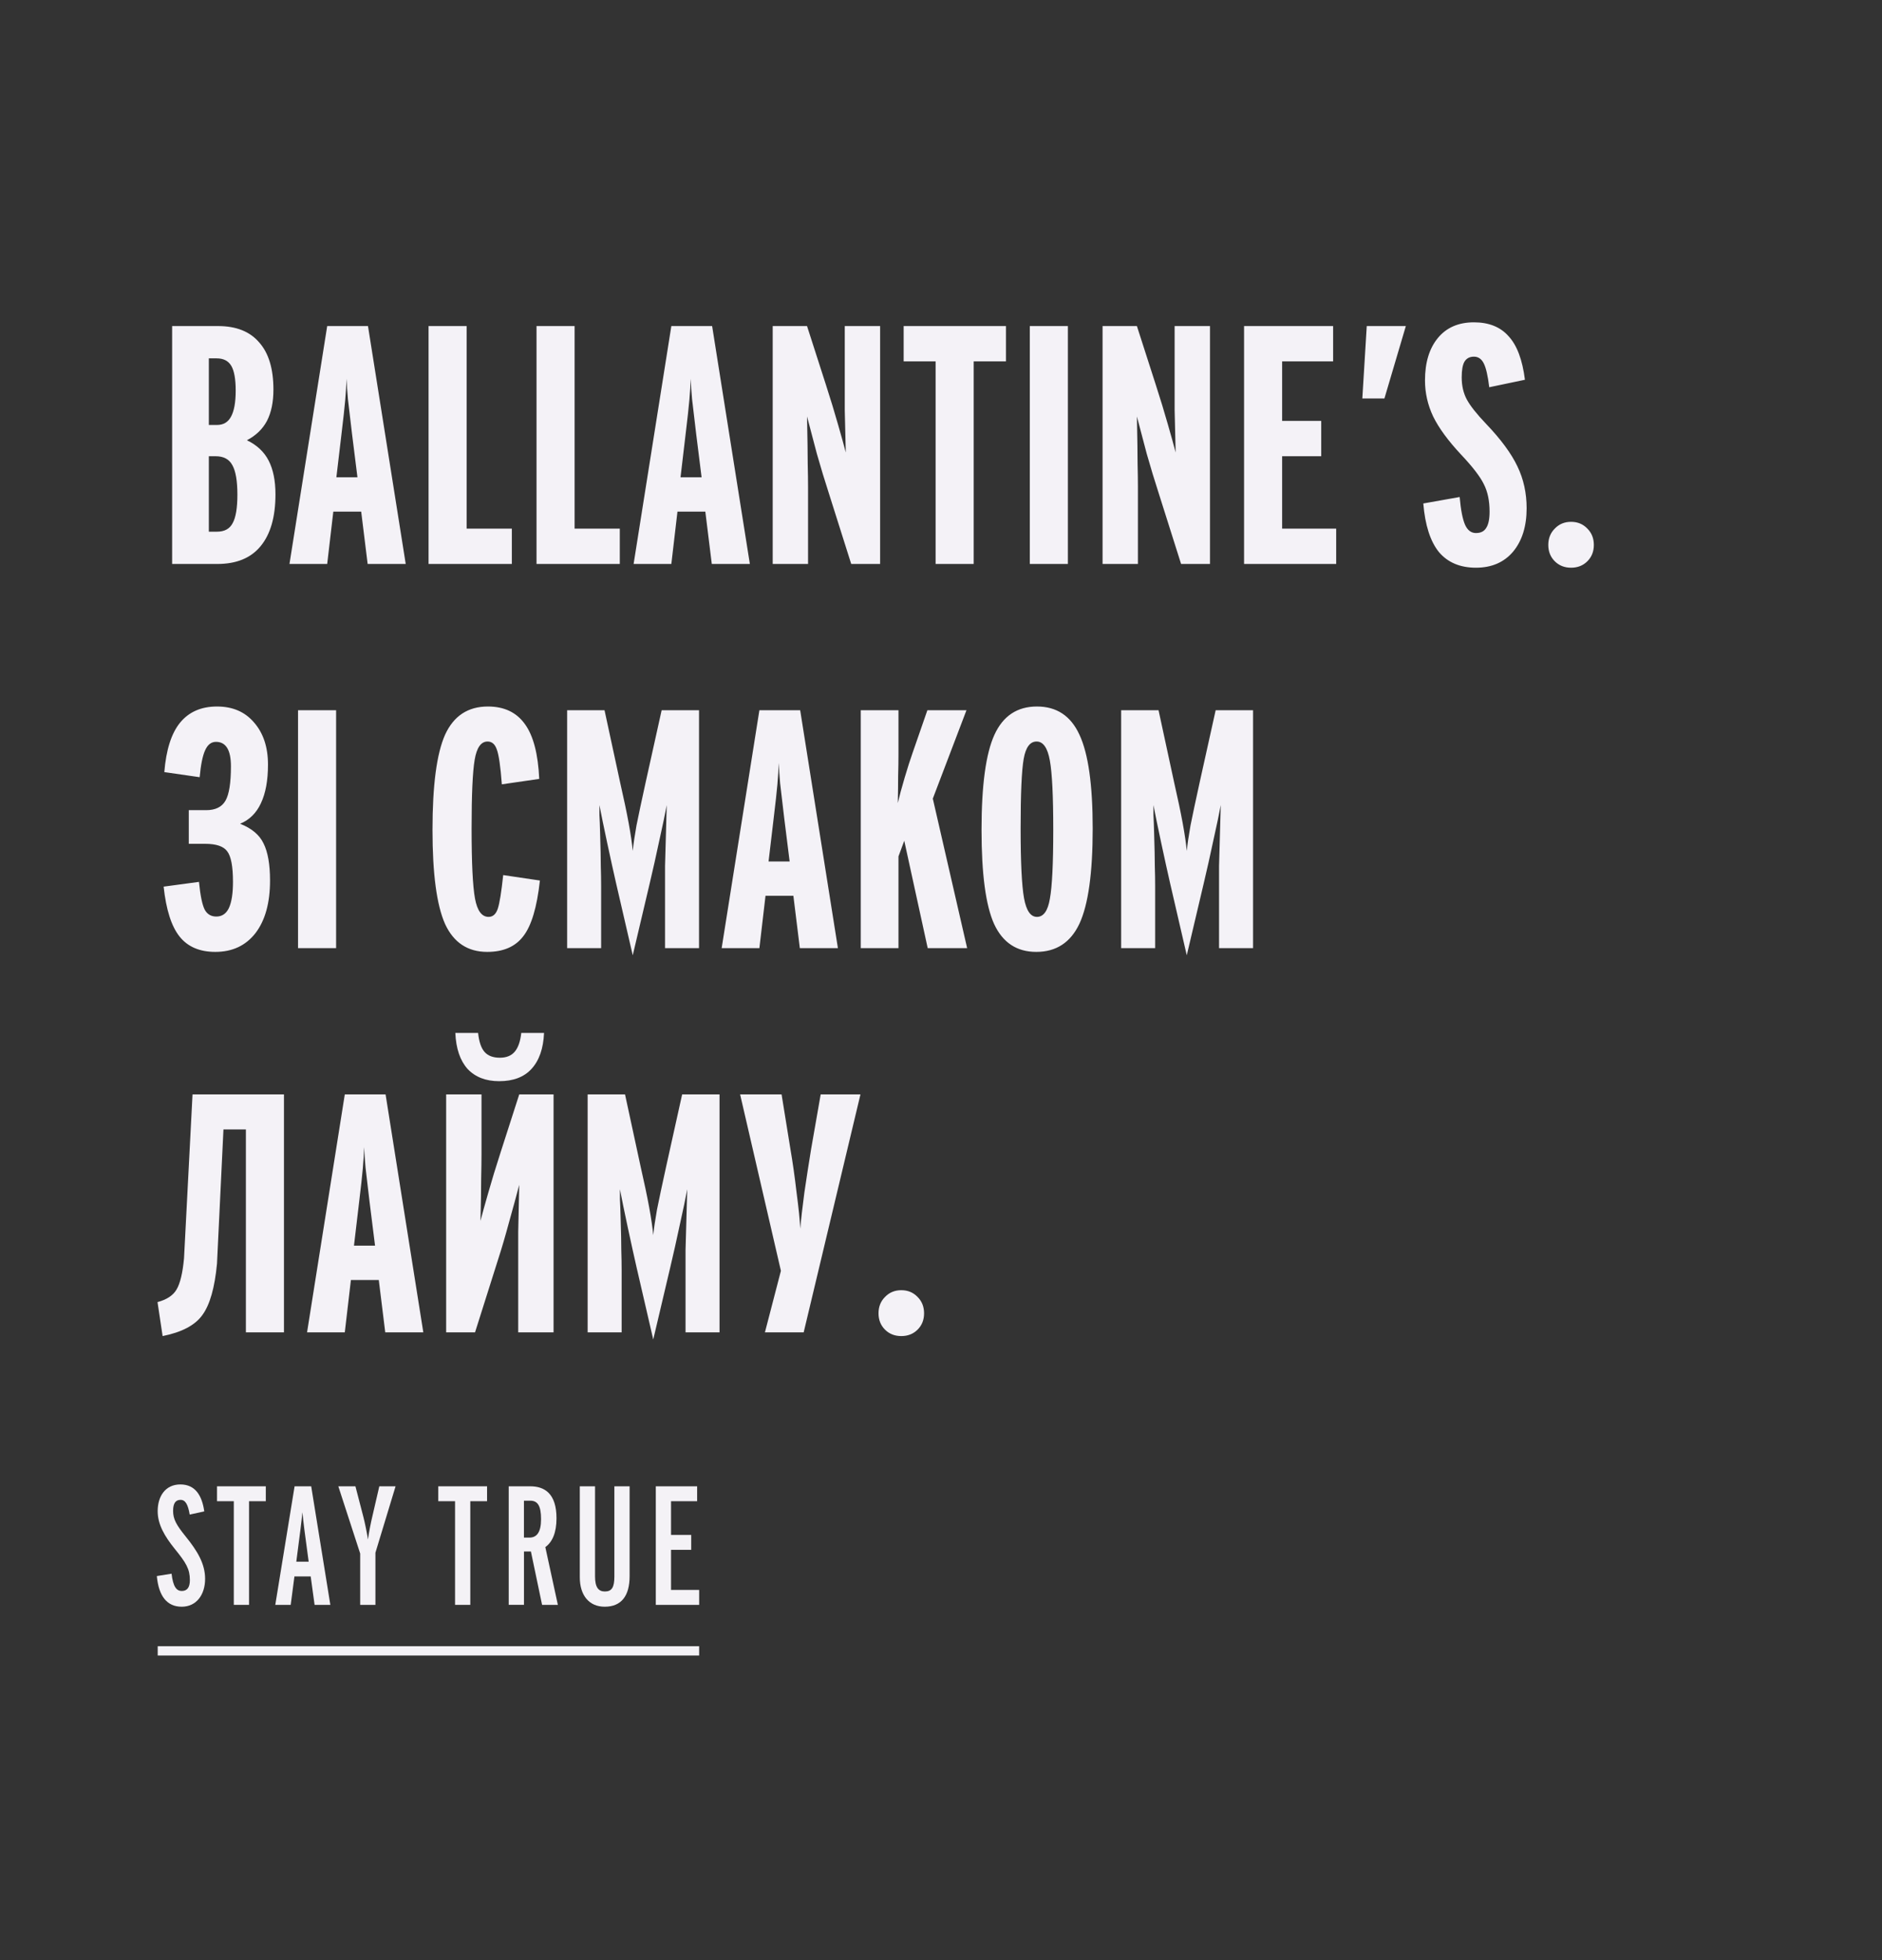 <svg width="480" height="500" viewBox="0 0 480 500" fill="none" xmlns="http://www.w3.org/2000/svg">
<rect x="0" y="0" width="480" height="500" fill="#333333" stroke="none"/>
<g clip-path="url(#clip0_120_19494)">
<path d="M46.349 409.851C42.635 409.851 40.475 407.217 40 402.031L43.757 401.426C44.143 404.796 45.051 405.834 46.349 405.834C47.732 405.834 48.425 404.927 48.425 403.069C48.425 400.22 47.476 398.661 44.492 394.993C42.071 391.963 40.214 388.942 40.214 385.483C40.214 381.685 42.16 378.659 46.005 378.659C49.85 378.659 51.535 381.554 52.098 385.53L48.383 386.349C47.951 383.803 47.303 382.592 46.051 382.592C44.799 382.592 44.148 383.453 44.148 385.399C44.148 387.517 44.971 388.988 47.345 391.925C50.325 395.598 52.312 398.88 52.312 402.725C52.312 406.784 50.106 409.851 46.349 409.851Z" fill="#F4F2F6"/>
<path d="M55.352 379.134V382.937H59.63V409.377H63.517V382.937H67.794V379.134H55.352Z" fill="#F4F2F6"/>
<path d="M77.602 389.938C77.43 388.513 77.258 387.173 77.127 385.744C76.997 387.168 76.825 388.509 76.653 389.975L75.573 398.358H78.724L77.597 389.933L77.602 389.938ZM80.237 409.381L79.241 402.124H75.093L74.144 409.381H70.21L75.135 379.134H79.371L84.254 409.377H80.237V409.381Z" fill="#F4F2F6"/>
<path d="M95.752 396.068V409.377H91.865V396.287L86.288 379.134H90.65L92.638 386.782C93.029 388.248 93.587 390.971 93.848 392.703C94.067 390.976 94.625 388.206 94.974 386.782L96.743 379.134H100.891L95.752 396.073V396.068Z" fill="#F4F2F6"/>
<path d="M111.783 379.134V382.937H116.061V409.377H119.948V382.937H124.226V379.134H111.783Z" fill="#F4F2F6"/>
<path d="M135.225 382.806H133.629V392.223H135.011C136.869 392.223 137.995 390.925 137.995 387.513C137.995 384.1 137.134 382.802 135.23 382.802M138.256 409.372L135.407 395.761H133.638V409.372H129.747V379.134H135.235C138.907 379.134 141.933 380.991 141.933 387.298C141.933 390.929 140.895 393.345 139.084 394.644L142.282 409.377H138.265L138.256 409.372Z" fill="#F4F2F6"/>
<path d="M154.226 409.851C150.251 409.851 147.877 406.956 147.877 402.334V379.134H151.764V402.12C151.764 404.885 152.625 405.965 154.273 405.965C156.042 405.965 156.694 404.885 156.694 402.161V379.134H160.58V402.073C160.58 407.04 158.509 409.851 154.231 409.851" fill="#F4F2F6"/>
<path d="M167.26 379.134V409.377H178.32V405.573H171.147V395.337H176.291V391.534H171.147V382.937H177.804V379.134H167.26Z" fill="#F4F2F6"/>
<path d="M178.315 419.934H40.223V422.303H178.315V419.934Z" fill="#F4F2F6"/>
</g>
<path d="M62.974 112.303C65.517 113.517 67.367 115.251 68.523 117.505C69.679 119.759 70.257 122.62 70.257 126.088C70.257 131.868 68.985 136.289 66.442 139.353C63.957 142.358 60.287 143.861 55.432 143.861H43.901V83.174H55.605C60.229 83.174 63.726 84.561 66.096 87.335C68.523 90.052 69.737 94.068 69.737 99.386C69.737 102.565 69.188 105.223 68.09 107.362C66.991 109.443 65.286 111.09 62.974 112.303ZM60.114 99.646C60.114 96.698 59.738 94.589 58.986 93.317C58.235 92.046 56.992 91.41 55.258 91.41H53.264V108.402H55.345C56.964 108.402 58.148 107.709 58.9 106.321C59.709 104.877 60.114 102.651 60.114 99.646ZM60.547 126.175C60.547 122.649 60.114 120.135 59.246 118.632C58.437 117.13 57.021 116.378 54.998 116.378H53.264V135.625H55.345C57.252 135.625 58.582 134.902 59.333 133.457C60.142 132.012 60.547 129.585 60.547 126.175ZM93.855 83.174L103.478 143.861H93.768L92.121 130.51H85.011L83.451 143.861H73.828L83.451 83.174H93.855ZM85.792 121.753H91.167L89.78 110.656C89.317 106.668 88.971 103.721 88.739 101.813C88.566 99.906 88.45 98.172 88.393 96.612C88.335 98.23 88.219 100.05 88.046 102.073C87.872 104.038 87.555 106.928 87.092 110.743L85.792 121.753ZM130.543 134.844V143.861H109.303V83.174H119.013V134.844H130.543ZM158.079 134.844V143.861H136.839V83.174H146.549V134.844H158.079ZM181.627 83.174L191.251 143.861H181.541L179.893 130.51H172.784L171.224 143.861H161.601L171.224 83.174H181.627ZM173.565 121.753H178.94L177.553 110.656C177.09 106.668 176.743 103.721 176.512 101.813C176.339 99.906 176.223 98.172 176.166 96.612C176.108 98.23 175.992 100.05 175.819 102.073C175.645 104.038 175.327 106.928 174.865 110.743L173.565 121.753ZM224.471 83.174V143.861H217.102L211.207 125.221C210.34 122.563 209.386 119.413 208.346 115.771C207.363 112.072 206.525 108.893 205.832 106.235C205.947 111.899 206.005 115.916 206.005 118.286C206.063 120.655 206.092 122.649 206.092 124.268V143.861H197.076V83.174H205.832L210.6 97.999C211.814 101.755 212.854 105.166 213.721 108.229C214.588 111.234 215.253 113.633 215.715 115.425C215.6 110.859 215.513 107.275 215.455 104.674C215.455 102.016 215.455 99.935 215.455 98.432V83.174H224.471ZM256.571 83.174V92.19H248.335V143.861H238.625V92.19H230.475V83.174H256.571ZM272.36 83.174V143.861H262.65V83.174H272.36ZM308.604 83.174V143.861H301.235L295.339 125.221C294.472 122.563 293.519 119.413 292.478 115.771C291.496 112.072 290.658 108.893 289.964 106.235C290.08 111.899 290.138 115.916 290.138 118.286C290.195 120.655 290.224 122.649 290.224 124.268V143.861H281.208V83.174H289.964L294.732 97.999C295.946 101.755 296.987 105.166 297.853 108.229C298.72 111.234 299.385 113.633 299.848 115.425C299.732 110.859 299.645 107.275 299.587 104.674C299.587 102.016 299.587 99.935 299.587 98.432V83.174H308.604ZM340.79 134.844V143.861H317.295V83.174H340.009V92.19H327.005V107.362H336.975V116.378H327.005V134.844H340.79ZM348.587 83.174H358.557L353.095 101.64H347.46L348.587 83.174ZM379.046 108.142C382.803 112.072 385.462 115.685 387.022 118.979C388.583 122.216 389.363 125.77 389.363 129.643C389.363 134.266 388.207 137.966 385.895 140.74C383.583 143.456 380.433 144.814 376.445 144.814C372.4 144.814 369.25 143.485 366.996 140.826C364.799 138.11 363.47 133.977 363.008 128.429L372.284 126.782C372.573 130.076 373.035 132.446 373.671 133.891C374.307 135.278 375.232 135.972 376.445 135.972C377.659 135.972 378.526 135.538 379.046 134.671C379.624 133.804 379.913 132.417 379.913 130.51C379.913 127.735 379.422 125.395 378.439 123.487C377.515 121.58 375.578 119.066 372.631 115.945C369.336 112.419 366.967 109.182 365.522 106.235C364.135 103.287 363.441 100.224 363.441 97.045C363.441 92.479 364.539 88.867 366.735 86.208C368.932 83.549 371.995 82.22 375.925 82.22C379.74 82.22 382.688 83.405 384.768 85.775C386.907 88.086 388.294 91.785 388.93 96.872L379.827 98.779C379.48 95.889 379.017 93.866 378.439 92.71C377.861 91.554 377.023 90.976 375.925 90.976C374.827 90.976 374.018 91.41 373.498 92.277C373.035 93.086 372.804 94.415 372.804 96.265C372.804 98.403 373.238 100.282 374.105 101.9C374.972 103.518 376.619 105.599 379.046 108.142ZM400.699 133.111C402.375 133.111 403.762 133.689 404.86 134.844C405.958 135.943 406.507 137.33 406.507 139.006C406.507 140.682 405.958 142.069 404.86 143.167C403.762 144.265 402.375 144.814 400.699 144.814C399.023 144.814 397.635 144.265 396.537 143.167C395.439 142.069 394.89 140.682 394.89 139.006C394.89 137.33 395.439 135.943 396.537 134.844C397.635 133.689 399.023 133.111 400.699 133.111ZM61.24 210.13C64.188 211.286 66.182 212.962 67.222 215.158C68.321 217.355 68.87 220.505 68.87 224.608C68.87 230.33 67.627 234.81 65.142 238.046C62.657 241.225 59.246 242.814 54.912 242.814C50.924 242.814 47.889 241.514 45.809 238.913C43.728 236.312 42.37 232.064 41.734 226.169L50.75 224.955C51.097 228.481 51.588 230.85 52.224 232.064C52.86 233.22 53.843 233.798 55.172 233.798C56.617 233.798 57.686 233.076 58.38 231.631C59.073 230.128 59.42 227.903 59.42 224.955C59.42 221.025 58.929 218.424 57.946 217.152C57.021 215.881 55.143 215.245 52.311 215.245H48.149V206.662H52.571C54.941 206.662 56.588 205.853 57.513 204.235C58.437 202.616 58.9 199.698 58.9 195.478C58.9 193.398 58.582 191.837 57.946 190.797C57.31 189.757 56.357 189.236 55.085 189.236C53.871 189.236 52.947 189.959 52.311 191.404C51.675 192.791 51.213 195.074 50.924 198.253L41.907 196.952C42.37 191.288 43.699 187.098 45.895 184.381C48.149 181.607 51.299 180.22 55.345 180.22C59.333 180.22 62.483 181.578 64.795 184.295C67.165 187.011 68.35 190.595 68.35 195.045C68.35 199.091 67.743 202.385 66.529 204.928C65.373 207.414 63.61 209.148 61.24 210.13ZM85.723 181.174V241.861H76.013V181.174H85.723ZM128.341 223.221L137.704 224.608C136.953 231.428 135.537 236.168 133.456 238.826C131.433 241.485 128.37 242.814 124.266 242.814C119.296 242.814 115.712 240.445 113.516 235.705C111.378 230.908 110.308 222.903 110.308 211.691C110.308 200.305 111.378 192.213 113.516 187.416C115.712 182.619 119.354 180.22 124.44 180.22C128.601 180.22 131.751 181.723 133.89 184.728C136.028 187.676 137.242 192.329 137.531 198.686L127.994 200.073C127.648 195.45 127.214 192.473 126.694 191.144C126.232 189.814 125.451 189.15 124.353 189.15C122.677 189.15 121.579 190.71 121.059 193.831C120.539 196.895 120.278 202.732 120.278 211.344C120.278 220.071 120.567 226.024 121.145 229.203C121.723 232.324 122.879 233.885 124.613 233.885C125.711 233.885 126.492 233.191 126.954 231.804C127.416 230.417 127.879 227.556 128.341 223.221ZM178.286 181.174V241.861H169.617V225.995C169.617 224.377 169.617 222.672 169.617 220.88C169.674 219.089 169.819 213.916 170.05 205.362C169.645 207.558 169.01 210.592 168.143 214.465C167.334 218.28 166.524 221.892 165.715 225.302L161.38 243.681L157.132 225.302C156.497 222.528 155.745 219.118 154.878 215.072C154.011 211.026 153.347 207.789 152.884 205.362C152.884 206.113 152.884 206.98 152.884 207.963C152.942 208.945 153 210.506 153.058 212.644C153.173 216.286 153.231 219.031 153.231 220.88C153.289 222.73 153.318 224.435 153.318 225.995V241.861H144.648V181.174H154.185L158.173 199.64C159.097 203.686 159.82 207.125 160.34 209.957C160.86 212.789 161.207 215.158 161.38 217.066C161.554 215.332 161.872 213.164 162.334 210.564C162.854 207.963 163.635 204.293 164.675 199.553L168.75 181.174H178.286ZM204.084 181.174L213.707 241.861H203.997L202.35 228.51H195.241L193.68 241.861H184.057L193.68 181.174H204.084ZM196.021 219.753H201.396L200.009 208.656C199.547 204.668 199.2 201.721 198.969 199.813C198.795 197.906 198.68 196.172 198.622 194.612C198.564 196.23 198.448 198.05 198.275 200.073C198.102 202.038 197.784 204.928 197.321 208.743L196.021 219.753ZM237.911 203.715L246.668 241.861H236.611L230.629 214.465L229.155 218.453V241.861H219.532V181.174H229.155V192.357C229.155 194.149 229.126 196.028 229.068 197.993C229.068 199.958 229.039 202.241 228.982 204.842C229.386 203.108 229.964 200.969 230.716 198.426C231.467 195.883 232.161 193.716 232.796 191.924L236.524 181.174H246.494L237.911 203.715ZM264.471 180.22C269.499 180.22 273.112 182.619 275.308 187.416C277.562 192.213 278.689 200.189 278.689 211.344C278.689 222.672 277.562 230.764 275.308 235.619C273.054 240.416 269.384 242.814 264.297 242.814C259.327 242.814 255.743 240.445 253.547 235.705C251.409 230.966 250.339 222.961 250.339 211.691C250.339 200.305 251.438 192.213 253.634 187.416C255.83 182.619 259.442 180.22 264.471 180.22ZM264.471 233.885C266.147 233.885 267.245 232.353 267.765 229.29C268.343 226.169 268.632 220.302 268.632 211.691C268.632 203.079 268.343 197.184 267.765 194.005C267.187 190.768 266.06 189.15 264.384 189.15C262.708 189.15 261.61 190.624 261.09 193.571C260.569 196.519 260.309 202.443 260.309 211.344C260.309 219.956 260.598 225.88 261.176 229.117C261.754 232.295 262.852 233.885 264.471 233.885ZM319.587 181.174V241.861H310.917V225.995C310.917 224.377 310.917 222.672 310.917 220.88C310.975 219.089 311.12 213.916 311.351 205.362C310.946 207.558 310.311 210.592 309.444 214.465C308.634 218.28 307.825 221.892 307.016 225.302L302.681 243.681L298.433 225.302C297.798 222.528 297.046 219.118 296.179 215.072C295.312 211.026 294.648 207.789 294.185 205.362C294.185 206.113 294.185 206.98 294.185 207.963C294.243 208.945 294.301 210.506 294.359 212.644C294.474 216.286 294.532 219.031 294.532 220.88C294.59 222.73 294.619 224.435 294.619 225.995V241.861H285.949V181.174H295.486L299.474 199.64C300.398 203.686 301.121 207.125 301.641 209.957C302.161 212.789 302.508 215.158 302.681 217.066C302.855 215.332 303.173 213.164 303.635 210.564C304.155 207.963 304.935 204.293 305.976 199.553L310.051 181.174H319.587ZM72.424 279.174V339.861H62.714V288.103H56.992L55.345 322.348C54.767 328.475 53.525 332.838 51.617 335.439C49.768 338.04 46.387 339.832 41.474 340.814L40.173 332.145C42.543 331.509 44.161 330.44 45.028 328.937C45.953 327.377 46.589 324.718 46.936 320.961L49.103 279.174H72.424ZM98.342 279.174L107.965 339.861H98.255L96.608 326.51H89.499L87.938 339.861H78.315L87.938 279.174H98.342ZM90.279 317.753H95.654L94.267 306.656C93.805 302.668 93.458 299.721 93.227 297.813C93.053 295.906 92.938 294.172 92.88 292.612C92.822 294.23 92.706 296.05 92.533 298.073C92.36 300.038 92.042 302.928 91.579 306.743L90.279 317.753ZM132.95 263.482H138.758C138.585 267.47 137.516 270.533 135.55 272.671C133.643 274.752 130.898 275.793 127.314 275.793C123.904 275.793 121.217 274.752 119.252 272.671C117.344 270.533 116.304 267.47 116.131 263.482H121.939C122.17 265.736 122.719 267.354 123.586 268.337C124.453 269.319 125.754 269.81 127.488 269.81C129.164 269.81 130.435 269.29 131.302 268.25C132.169 267.21 132.718 265.62 132.95 263.482ZM121.159 339.861H113.79V279.174H122.806V294.432C122.806 295.935 122.777 298.016 122.719 300.674C122.719 303.275 122.662 306.859 122.546 311.425C123.008 309.633 123.673 307.234 124.54 304.229C125.407 301.166 126.447 297.755 127.661 293.999L132.429 279.174H141.186V339.861H132.169V320.268C132.169 318.649 132.169 316.655 132.169 314.286C132.227 311.916 132.314 307.899 132.429 302.235C131.736 304.893 130.869 308.072 129.829 311.771C128.846 315.413 127.921 318.563 127.054 321.221L121.159 339.861ZM183.515 279.174V339.861H174.845V323.995C174.845 322.377 174.845 320.672 174.845 318.88C174.903 317.089 175.048 311.916 175.279 303.362C174.874 305.558 174.239 308.592 173.372 312.465C172.562 316.28 171.753 319.892 170.944 323.302L166.609 341.681L162.361 323.302C161.725 320.528 160.974 317.118 160.107 313.072C159.24 309.026 158.576 305.789 158.113 303.362C158.113 304.113 158.113 304.98 158.113 305.963C158.171 306.945 158.229 308.506 158.287 310.644C158.402 314.286 158.46 317.031 158.46 318.88C158.518 320.73 158.547 322.435 158.547 323.995V339.861H149.877V279.174H159.414L163.402 297.64C164.326 301.686 165.049 305.125 165.569 307.957C166.089 310.789 166.436 313.158 166.609 315.066C166.783 313.332 167.101 311.164 167.563 308.564C168.083 305.963 168.863 302.293 169.904 297.553L173.978 279.174H183.515ZM209.313 279.174H219.456L204.978 339.861H195.094L199.169 324.169L188.766 279.174H199.342L201.597 293.132C202.175 296.484 202.695 300.154 203.157 304.142C203.677 308.072 203.995 311.164 204.111 313.419C204.284 311.222 204.631 308.159 205.151 304.229C205.729 300.299 206.307 296.571 206.885 293.045L209.313 279.174ZM229.874 329.111C231.55 329.111 232.937 329.689 234.035 330.844C235.133 331.943 235.682 333.33 235.682 335.006C235.682 336.682 235.133 338.069 234.035 339.167C232.937 340.265 231.55 340.814 229.874 340.814C228.198 340.814 226.81 340.265 225.712 339.167C224.614 338.069 224.065 336.682 224.065 335.006C224.065 333.33 224.614 331.943 225.712 330.844C226.81 329.689 228.198 329.111 229.874 329.111Z" fill="#F4F2F7"/>
<defs>
<clipPath id="clip0_120_19494">
<rect width="138.32" height="43.644" fill="white" transform="translate(40 378.659)"/>
</clipPath>
</defs>
</svg>
